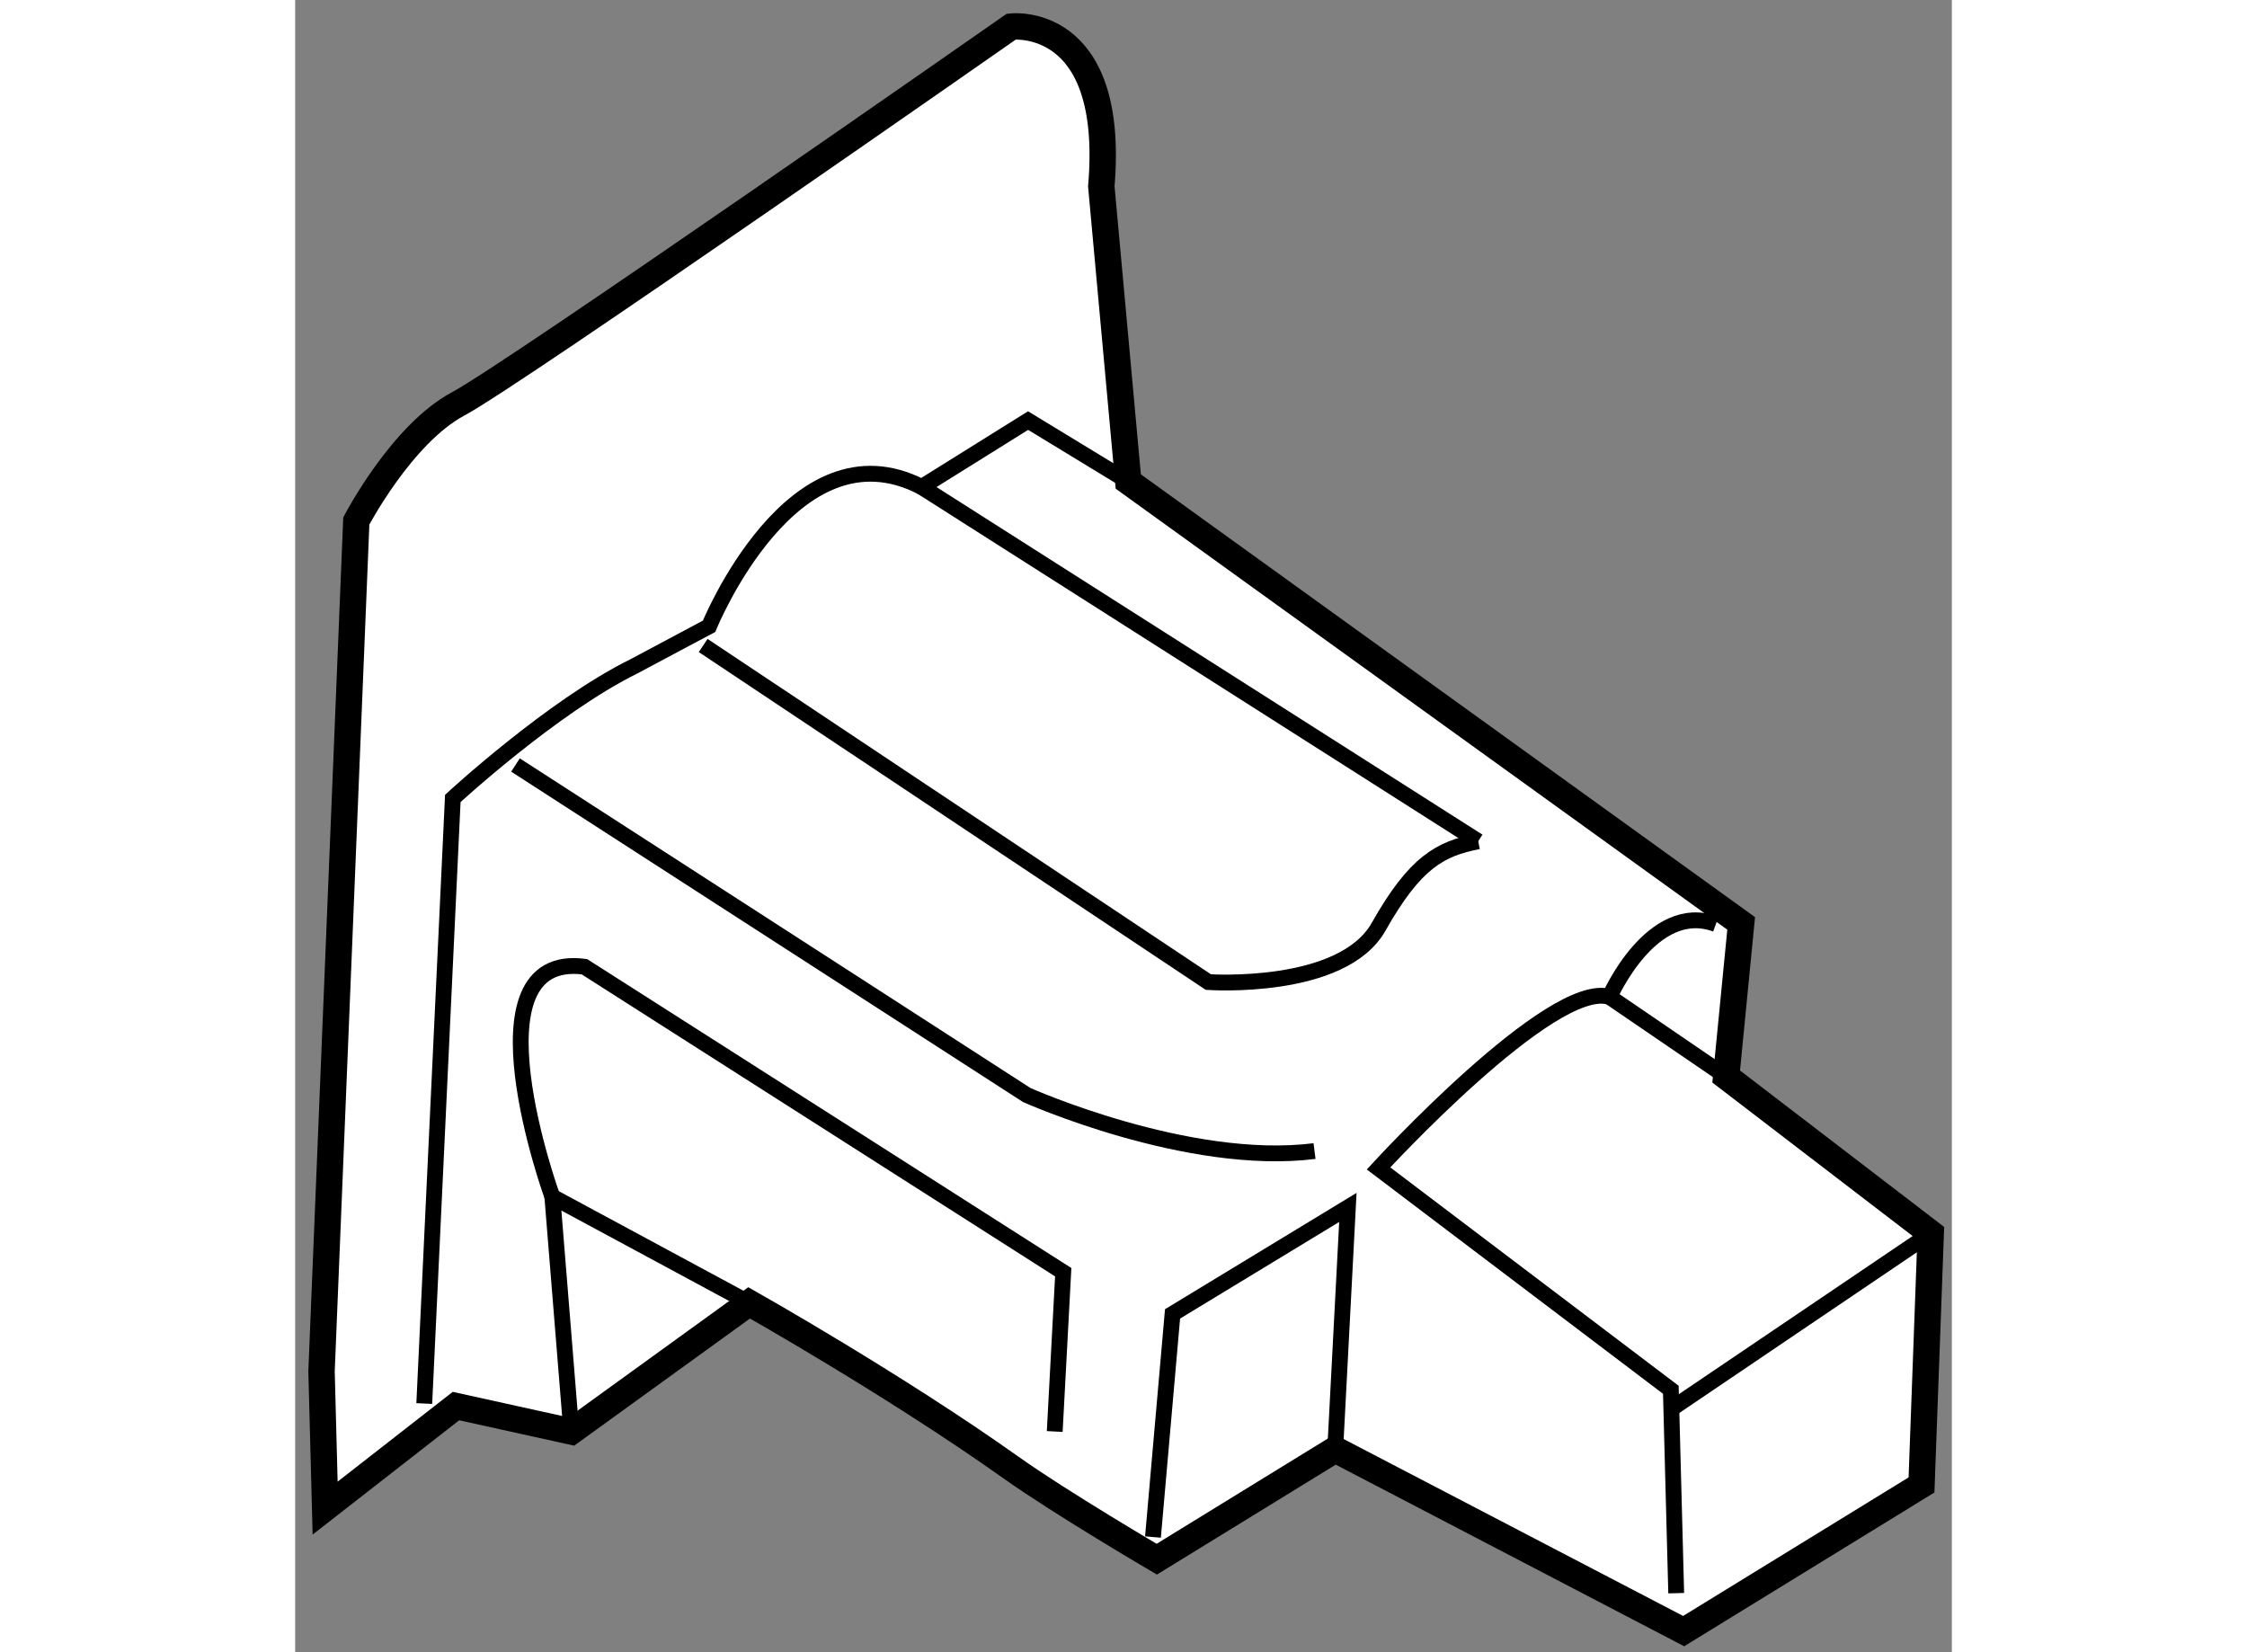 <?xml version="1.0" encoding="utf-8"?>
<!-- Generator: Adobe Illustrator 15.1.0, SVG Export Plug-In . SVG Version: 6.00 Build 0)  -->
<!DOCTYPE svg PUBLIC "-//W3C//DTD SVG 1.1//EN" "http://www.w3.org/Graphics/SVG/1.1/DTD/svg11.dtd">
<svg version="1.1" xmlns="http://www.w3.org/2000/svg" xmlns:xlink="http://www.w3.org/1999/xlink" x="0px" y="0px" width="244.8px"
	 height="180px" viewBox="198.851 67.678 31.399 31.314" enable-background="new 0 0 244.8 180" xml:space="preserve">
	
<rect x="198.851" y="67.678" width="31.399" height="31.314" fill="#808080" stroke="none"/>
	
<g><path fill="#FFFFFF" stroke="#000000" stroke-width="0.5" d="M199.351,93.668l0.659-16.116c0,0,0.86-1.649,1.932-2.22
			c1.07-0.572,10.483-7.15,10.483-7.15s1.982-0.235,1.705,3.029l0.511,5.593l11.616,8.375l-0.284,2.902l3.877,2.971l-0.175,4.77
			l-4.508,2.77l-6.604-3.442l-3.382,2.079c0,0-1.815-1.064-2.76-1.735c-2.21-1.57-4.966-3.123-4.966-3.123l-3.371,2.438
			l-2.185-0.482l-2.48,1.934L199.351,93.668z"></path><polyline fill="none" stroke="#000000" stroke-width="0.3" points="207.456,92.37 203.725,90.358 204.085,94.809 		"></polyline><path fill="none" stroke="#000000" stroke-width="0.3" d="M203.725,90.358c0,0-1.69-4.658,0.608-4.358l9.075,5.79l-0.161,3.019"></path><path fill="none" stroke="#000000" stroke-width="0.3" d="M201.298,94.279l0.541-11.468c0,0,1.882-1.739,3.429-2.502l1.428-0.761
			c0,0,1.583-3.902,4.029-2.64l2.017-1.259l1.899,1.156"></path><polyline fill="none" stroke="#000000" stroke-width="0.3" points="215.109,96.809 215.48,92.58 218.803,90.562 218.563,95.149 		
			"></polyline><path fill="none" stroke="#000000" stroke-width="0.3" d="M206.584,79.912l9.574,6.379c0,0,2.537,0.175,3.228-1.049
			c0.692-1.224,1.166-1.479,1.888-1.619"></path><path fill="none" stroke="#000000" stroke-width="0.3" d="M225.973,88.082l-2.211-1.51c0,0,0.798-1.83,2.016-1.38"></path><path fill="none" stroke="#000000" stroke-width="0.3" d="M225.026,97.873l-0.102-3.855l-5.54-4.195c0,0,3.282-3.583,4.377-3.251"></path><line fill="none" stroke="#000000" stroke-width="0.3" x1="224.934" y1="94.379" x2="229.85" y2="91.053"></line><path fill="none" stroke="#000000" stroke-width="0.3" d="M203.027,82.177l9.69,6.255c0,0,3.051,1.365,5.454,1.062"></path><line fill="none" stroke="#000000" stroke-width="0.3" x1="210.725" y1="76.908" x2="221.273" y2="83.623"></line></g>


</svg>